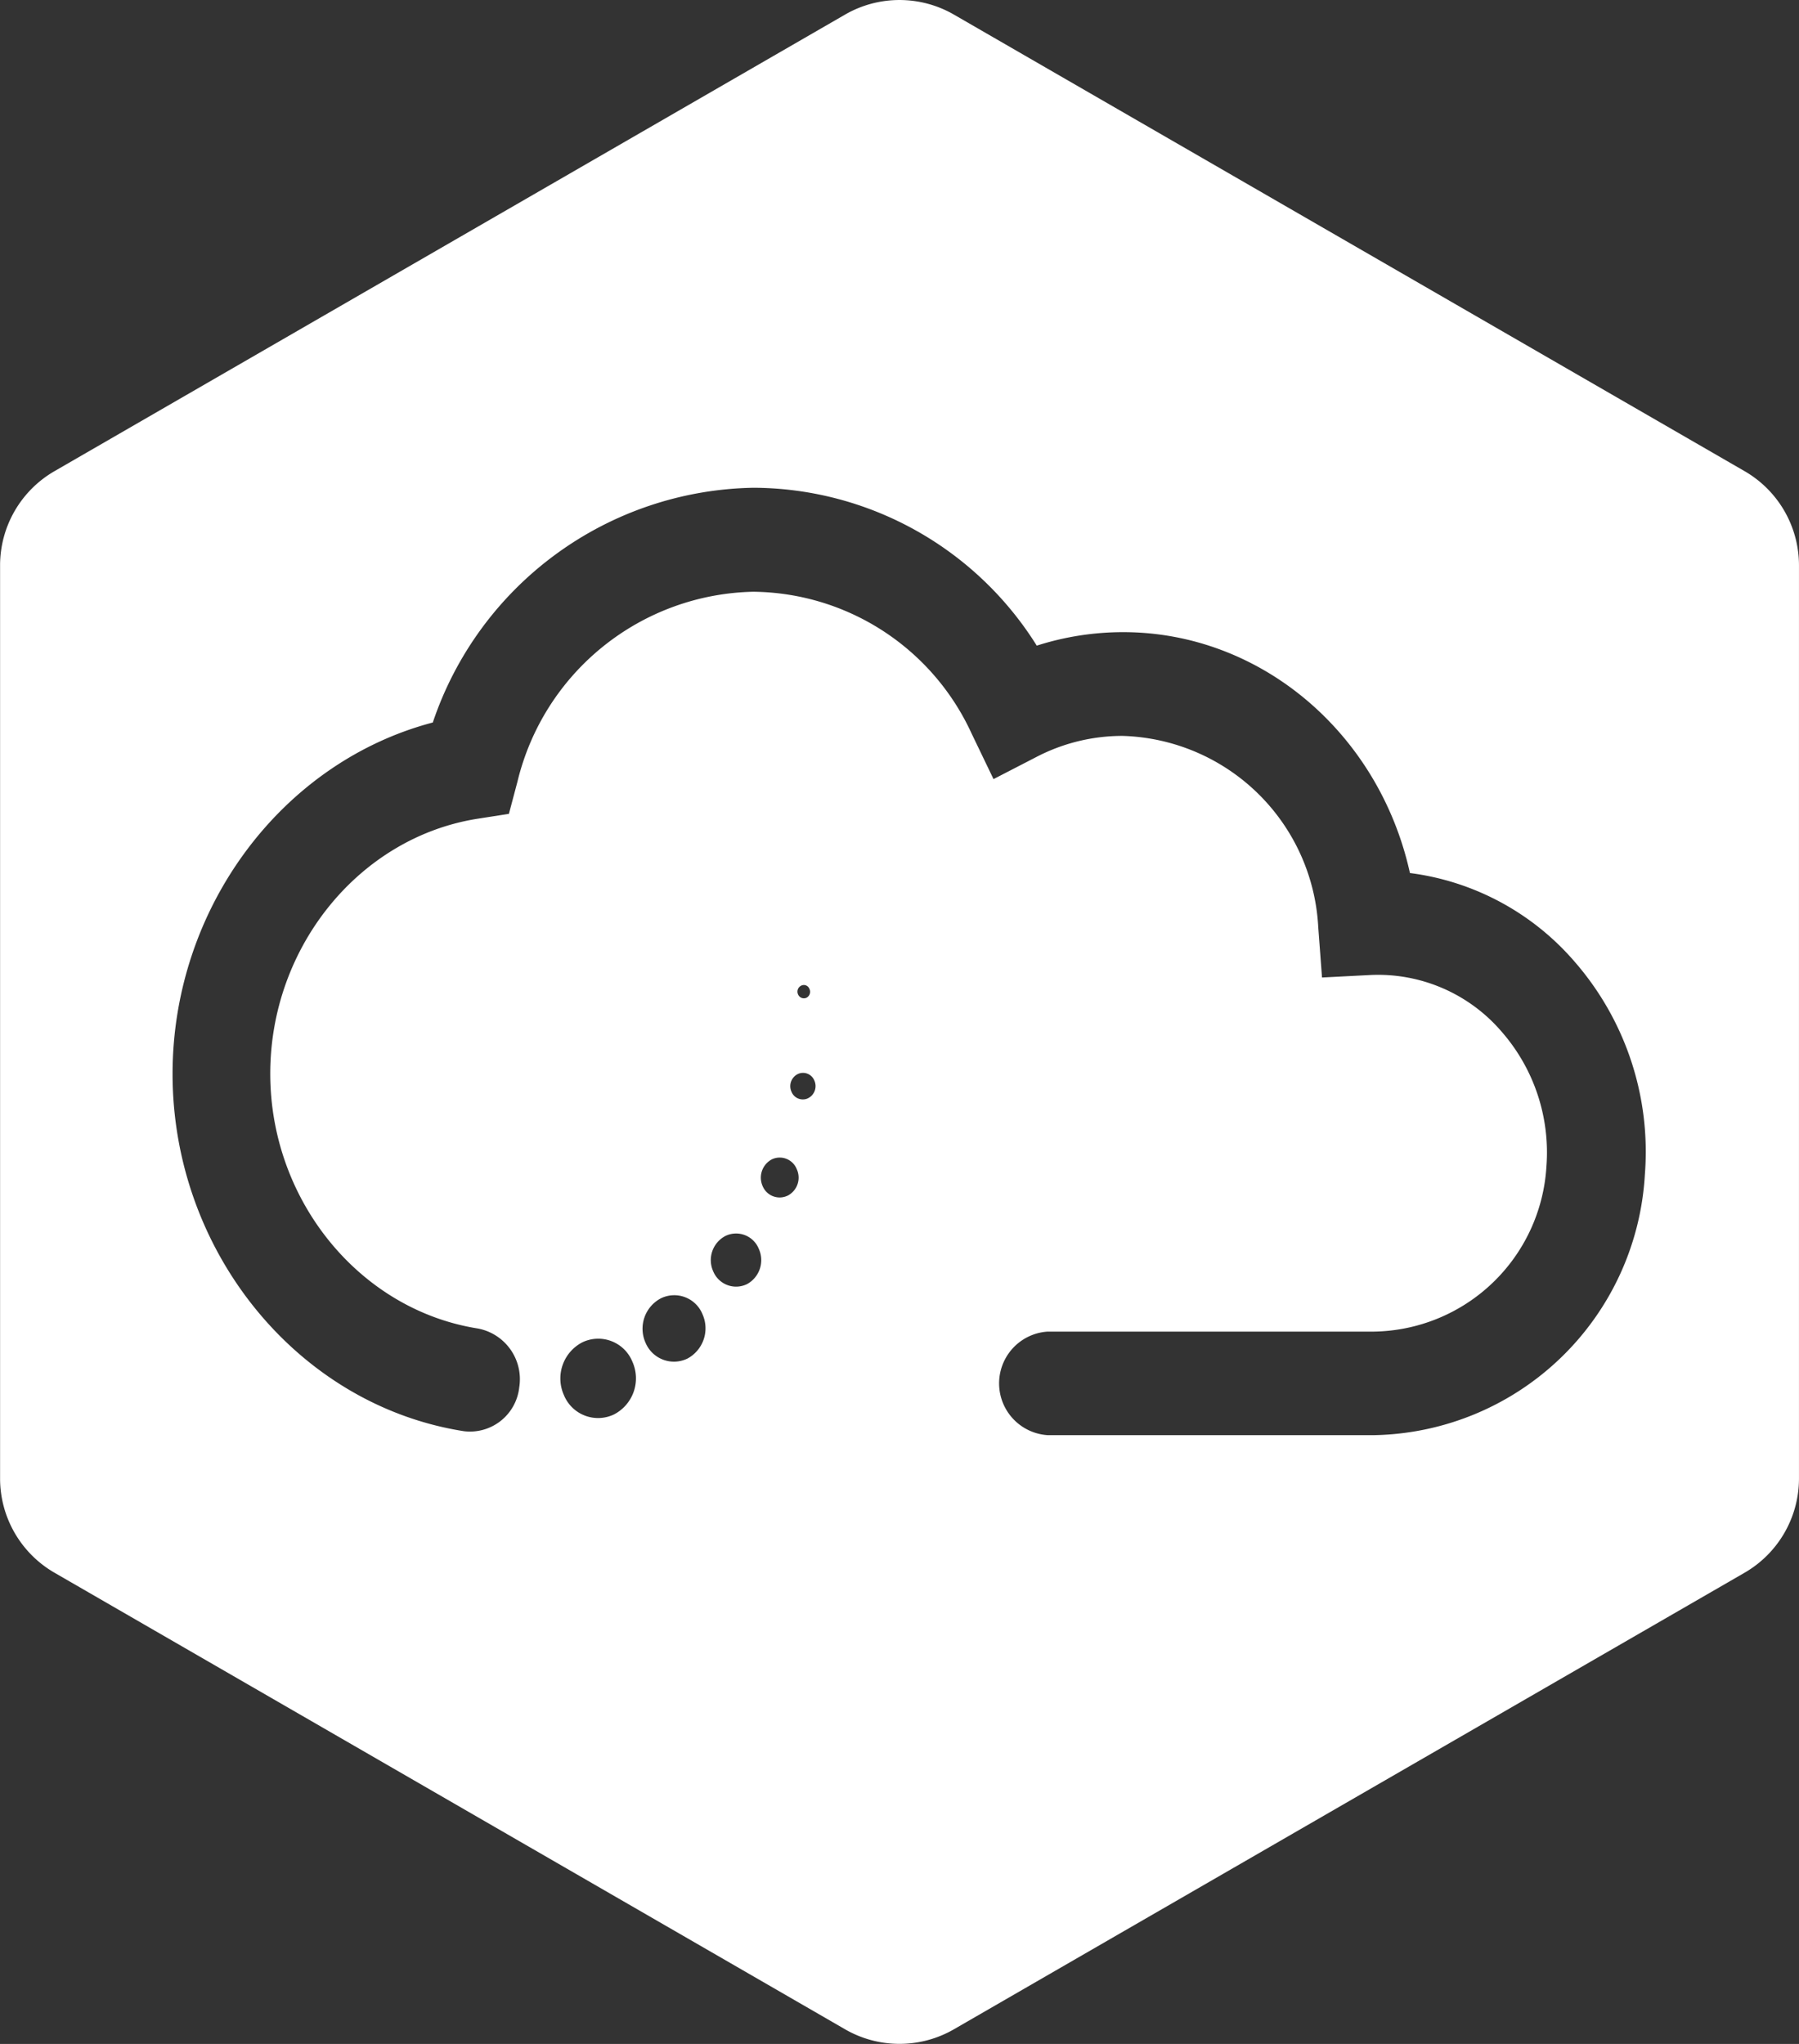 <svg xmlns="http://www.w3.org/2000/svg" width="95.576" height="108.572" viewBox="0 0 95.576 108.572">
  <rect x="0" y="0" width="95.576" height="108.572" fill="#333333" stroke="none"/>
  <g id="Icona_Gestionali_Bianca" data-name="Icona Gestionali Bianca" transform="translate(-1604.424 -3711.192)">
    <path id="Tracciato_863" data-name="Tracciato 863" d="M155.431,177.094l-42.006-24.252a5.786,5.786,0,0,0-5.783,0l-42,24.252a5.781,5.781,0,0,0-2.892,5.007v48.5a5.781,5.781,0,0,0,2.892,5.007l42,24.252a5.786,5.786,0,0,0,5.783,0l42.006-24.252a5.783,5.783,0,0,0,2.89-5.007V182.1A5.783,5.783,0,0,0,155.431,177.094ZM95.365,227.2a1.961,1.961,0,0,1-2.661-1.03,2.161,2.161,0,0,1,.979-2.8,1.957,1.957,0,0,1,2.661,1.03A2.158,2.158,0,0,1,95.365,227.2Zm3.888-2.961a1.638,1.638,0,0,1-2.217-.861,1.823,1.823,0,0,1,.821-2.346,1.619,1.619,0,0,1,2.217.86A1.825,1.825,0,0,1,99.252,224.241Zm3.156-3.951a1.315,1.315,0,0,1-1.773-.692,1.448,1.448,0,0,1,.652-1.878,1.3,1.3,0,0,1,1.773.691A1.45,1.45,0,0,1,102.409,220.29Zm2.179-4.709a.978.978,0,0,1-1.331-.522,1.1,1.1,0,0,1,.5-1.409.973.973,0,0,1,1.318.522A1.078,1.078,0,0,1,104.588,215.581Zm1.095-5.178a.648.648,0,0,1-.886-.339.717.717,0,0,1,.326-.939.649.649,0,0,1,.886.338A.719.719,0,0,1,105.682,210.4Zm-.378-5.974a.315.315,0,0,1,.444.169.355.355,0,0,1-.157.47.335.335,0,0,1-.444-.17A.353.353,0,0,1,105.3,204.429Zm44.83,10A14.68,14.68,0,0,1,135.774,228.3H118.4a2.756,2.756,0,0,1,0-5.5h17.333a9.326,9.326,0,0,0,9.17-8.766,9.749,9.749,0,0,0-2.374-7.16,8.647,8.647,0,0,0-7.016-3.014l-2.532.131-.2-2.674a10.723,10.723,0,0,0-10.4-10.16,9.9,9.9,0,0,0-4.552,1.108l-2.3,1.187-1.161-2.413a12.9,12.9,0,0,0-11.608-7.539A13.173,13.173,0,0,0,90.24,193.576l-.457,1.722-1.669.26c-6.274.992-11.01,6.809-11.01,13.54s4.749,12.548,11.035,13.538a2.741,2.741,0,0,1,2.192,3.131,2.632,2.632,0,0,1-2.947,2.322c-8.817-1.383-15.47-9.548-15.47-18.978,0-8.791,5.792-16.552,13.826-18.666a18.3,18.3,0,0,1,17.048-12.469,17.83,17.83,0,0,1,15.038,8.387,15.068,15.068,0,0,1,4.592-.717c7.291,0,13.591,5.347,15.234,12.795a13.876,13.876,0,0,1,8.726,4.683A15.368,15.368,0,0,1,150.135,214.433Z" transform="translate(1541.678 3559.125)" fill="#fff"/>
  </g>
</svg>
